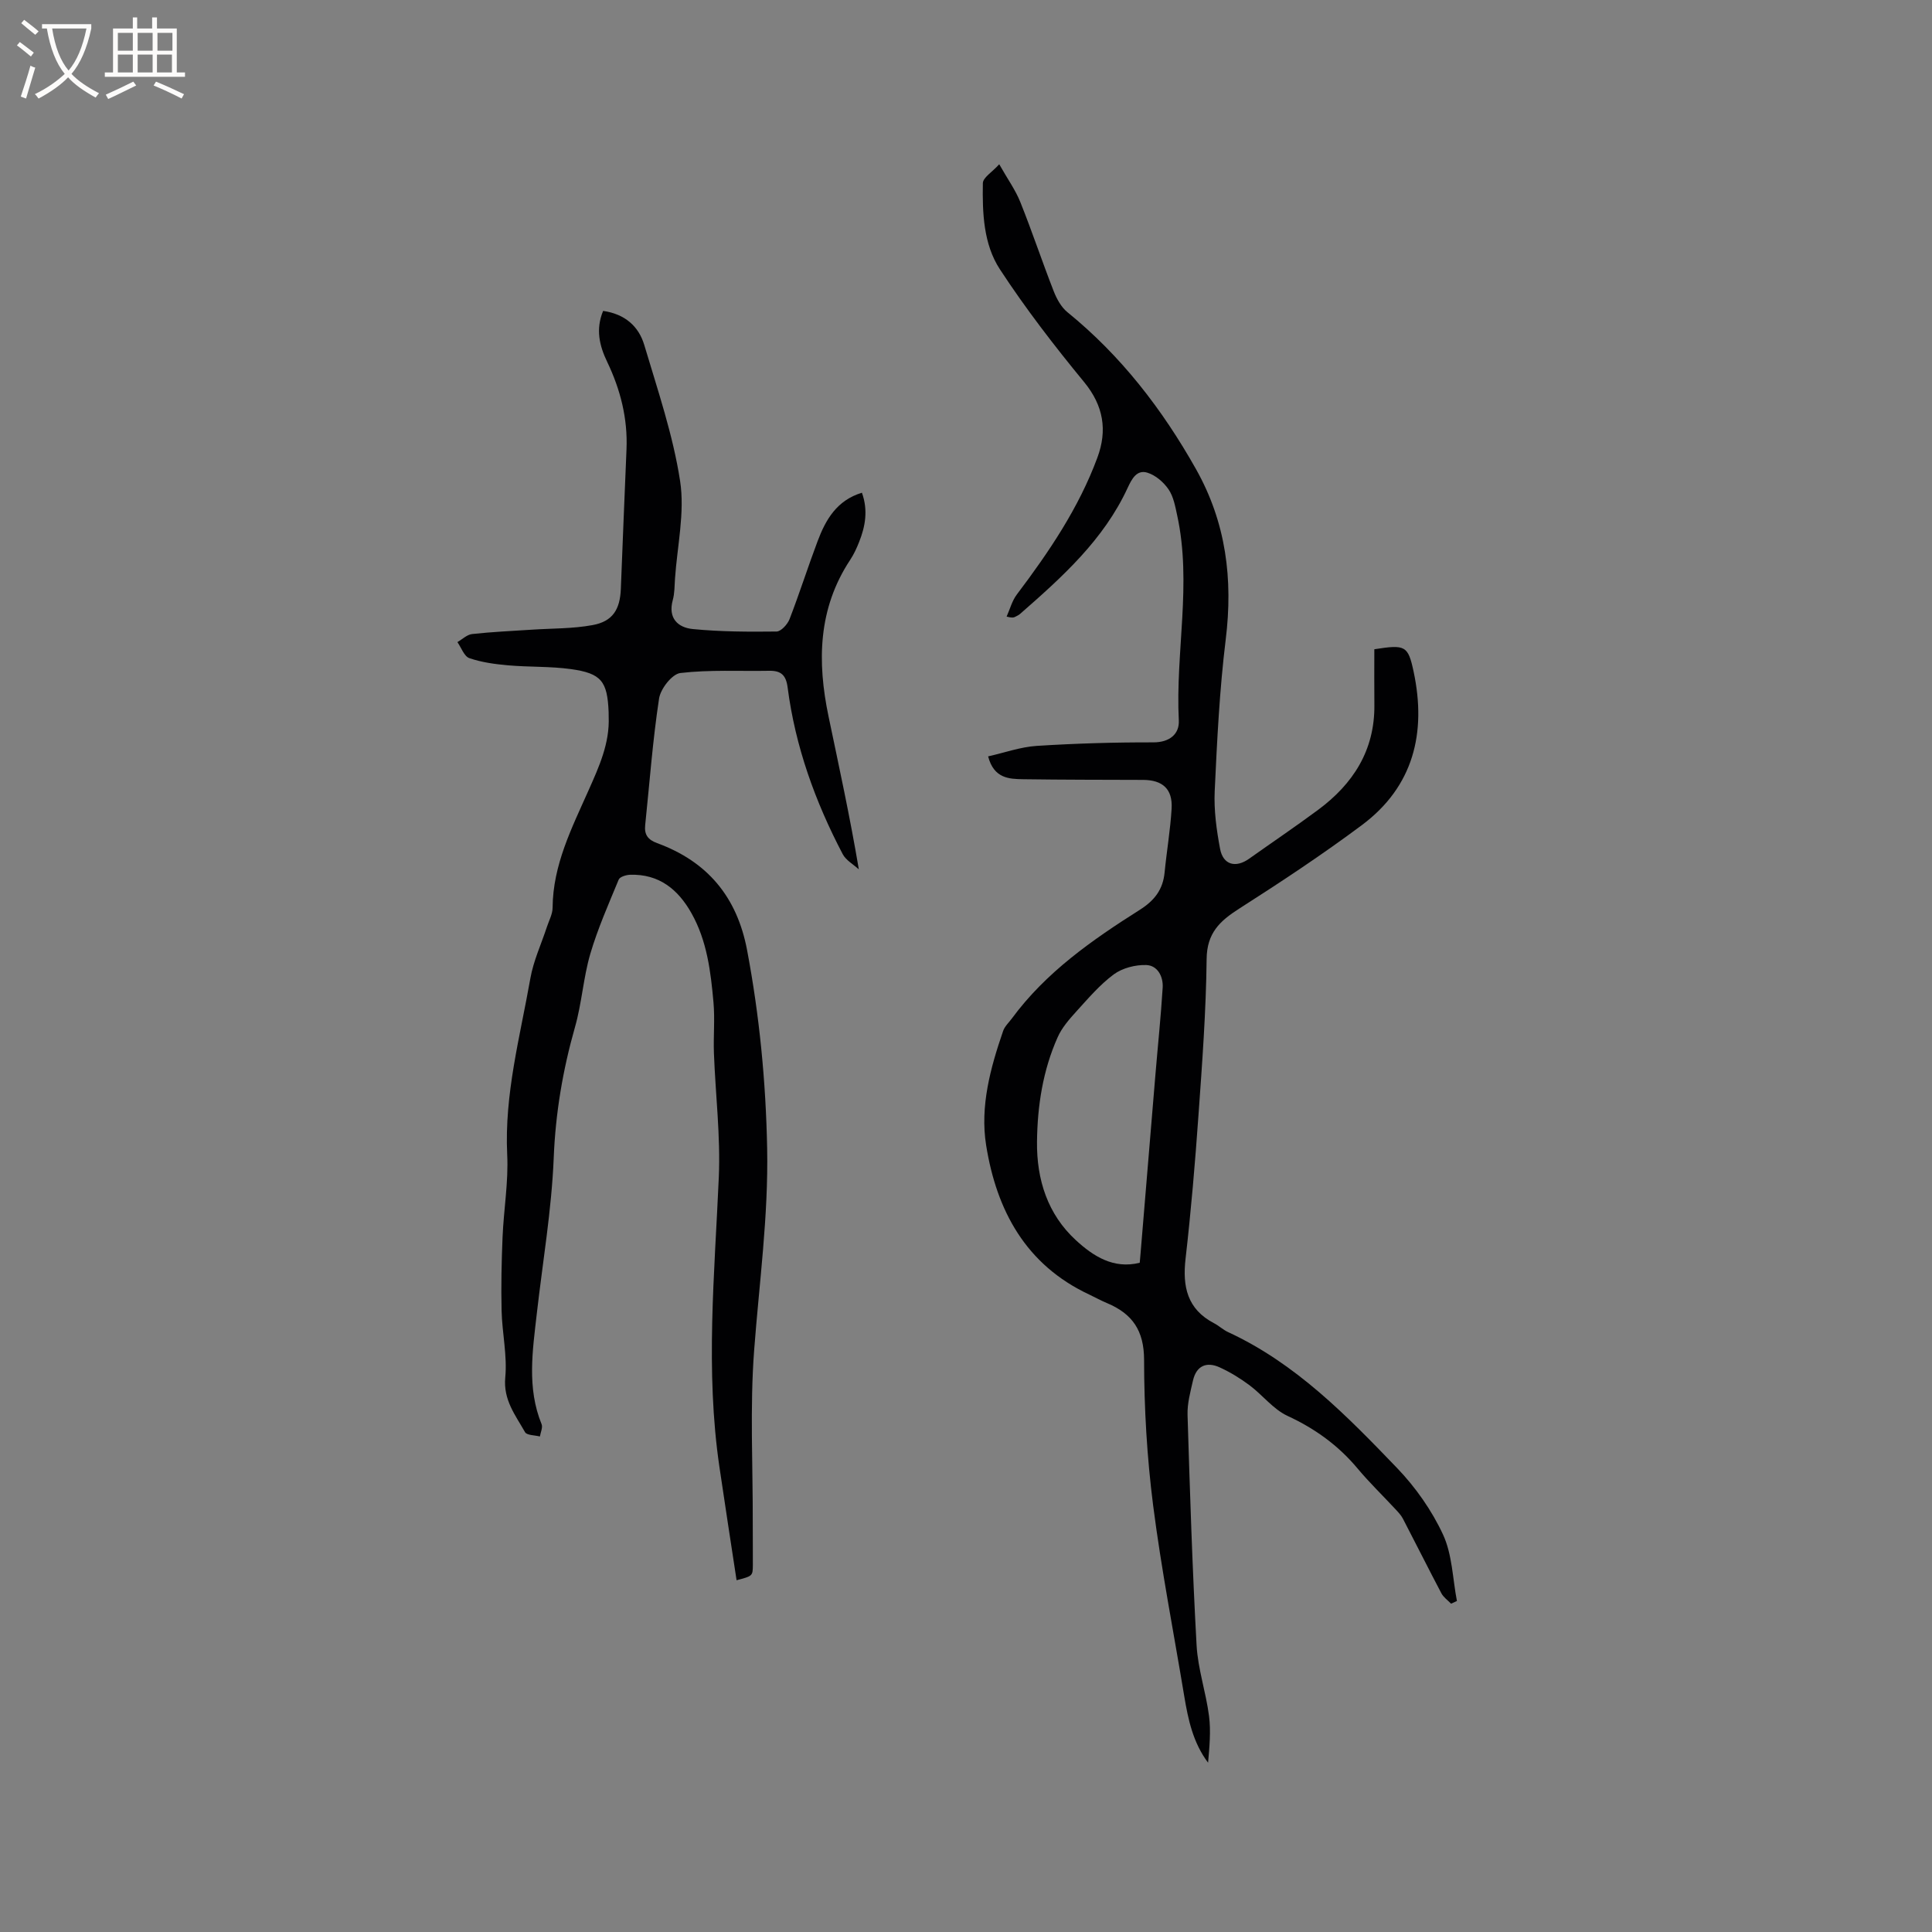<svg enable-background="new 0 0 400 400" viewBox="0 0 400 400" xmlns="http://www.w3.org/2000/svg"><rect x="0" y="0" width="400" height="400" fill="#808080" stroke="none"/><path d="m206.88 34.01c1.74 3.08 3.37 5.33 4.37 7.84 2.44 6.08 4.51 12.31 6.9 18.42.62 1.59 1.55 3.31 2.84 4.36 11.11 9.02 19.65 20.1 26.63 32.5 6.23 11.07 7.69 22.79 6.15 35.29-1.28 10.4-1.79 20.91-2.28 31.39-.18 3.97.38 8.04 1.12 11.96.63 3.31 3.24 3.98 5.99 2.03 4.75-3.37 9.57-6.63 14.25-10.09 7.29-5.39 11.79-12.35 11.7-21.75-.04-3.89-.01-7.78-.01-11.54 6.4-.99 6.98-.82 8.15 4.71 2.66 12.61-.04 23.73-10.73 31.7-8.21 6.13-16.8 11.8-25.44 17.32-4 2.55-6.64 5.05-6.7 10.38-.12 10.8-.92 21.59-1.69 32.37-.7 9.91-1.54 19.81-2.67 29.68-.67 5.8.34 10.47 5.88 13.37 1.03.54 1.9 1.38 2.95 1.86 13.99 6.47 24.54 17.29 34.96 28.13 3.83 3.99 7.19 8.77 9.51 13.77 1.92 4.14 1.99 9.14 2.88 13.76-.4.19-.81.37-1.21.56-.69-.72-1.58-1.33-2.02-2.18-2.7-5.12-5.28-10.29-7.95-15.42-.38-.73-.99-1.37-1.56-1.98-2.6-2.8-5.35-5.46-7.8-8.38-4.01-4.81-8.84-8.29-14.54-10.93-2.95-1.37-5.15-4.31-7.85-6.33-1.93-1.44-4.03-2.73-6.21-3.72-2.71-1.23-4.8-.31-5.5 2.71-.54 2.36-1.21 4.79-1.13 7.17.49 15.89.99 31.78 1.87 47.65.27 4.93 1.95 9.76 2.58 14.69.4 3.15.08 6.4-.2 9.64-3.11-4.13-4.13-8.93-4.94-13.81-2.18-13.16-4.75-26.27-6.44-39.49-1.27-9.96-1.86-20.07-1.87-30.11-.01-6.08-2.44-9.54-7.64-11.73-1.27-.53-2.48-1.2-3.72-1.79-13.13-6.14-19.18-17.39-21.34-30.9-1.29-8.07.88-16.01 3.52-23.68.33-.95 1.18-1.73 1.81-2.58 7.05-9.58 16.62-16.25 26.48-22.49 3.05-1.93 4.8-4.2 5.14-7.75.43-4.41 1.19-8.79 1.45-13.21.23-4.05-1.85-5.92-5.91-5.94-8.27-.03-16.54-.02-24.81-.14-2.97-.04-6.08-.17-7.27-4.73 3.4-.76 6.69-1.95 10.04-2.17 8.03-.51 16.09-.75 24.14-.73 3.45.01 5.44-1.77 5.3-4.54-.72-14.16 2.74-28.35-.34-42.47-.4-1.85-.76-3.88-1.79-5.38-1.02-1.49-2.7-2.94-4.39-3.45-2.16-.66-3.19 1.24-4.06 3.12-4.97 10.78-13.57 18.5-22.28 26.12-.31.27-.71.45-1.09.64-.27.13-.58.21-1.7-.08.69-1.54 1.12-3.26 2.11-4.57 6.66-8.82 12.84-17.94 16.69-28.37 2.07-5.6 1.29-10.69-2.74-15.6-6.17-7.5-12.14-15.24-17.45-23.36-3.41-5.21-3.64-11.68-3.53-17.85.04-1.16 1.93-2.28 3.39-3.9zm29.09 227.43c.08-.89.13-1.42.17-1.94 1.03-12.35 2.05-24.69 3.08-37.04.5-6 1.13-11.99 1.5-17.99.14-2.29-1.07-4.6-3.41-4.67-2.25-.07-4.93.62-6.71 1.93-2.92 2.16-5.34 5.03-7.81 7.74-1.45 1.6-2.95 3.33-3.81 5.27-3.07 6.87-4.2 14.22-4.28 21.67-.08 7.82 2.2 15 8.07 20.38 3.57 3.28 7.77 6.01 13.2 4.65z" fill="#010103"/><path d="m124.87 64.37c4.51.64 7.37 3.19 8.52 7.06 2.77 9.31 5.95 18.62 7.42 28.17 1 6.53-.6 13.47-1.06 20.22-.1 1.48-.07 3.01-.46 4.42-1.03 3.76 1.07 5.7 4.16 6 5.74.56 11.55.58 17.33.51.93-.01 2.27-1.49 2.69-2.57 2.06-5.33 3.79-10.78 5.8-16.12 1.67-4.44 3.94-8.45 9.18-10.05 1.3 3.61.72 6.94-.58 10.2-.5 1.28-1.09 2.55-1.84 3.69-6.68 10.1-6.86 21.1-4.49 32.43 2.16 10.35 4.42 20.67 6.27 31.66-1.14-1.04-2.67-1.88-3.34-3.16-5.7-10.86-9.82-22.29-11.4-34.5-.33-2.56-1.37-3.49-3.8-3.45-6.14.11-12.33-.25-18.4.46-1.72.2-4.12 3.27-4.42 5.3-1.32 8.67-1.96 17.45-2.87 26.18-.21 1.96.53 3.03 2.47 3.74 10.42 3.81 16.55 11.14 18.63 22.17 2.56 13.57 3.88 27.16 4.15 41.01.27 14.08-1.64 27.86-2.69 41.78-.9 11.91-.25 23.94-.29 35.91-.01 2.86.04 5.73.02 8.59-.02 2.28-.05 2.28-3.37 3.15-1.19-7.86-2.41-15.65-3.55-23.45-2.94-19.99-1-39.97-.13-59.98.37-8.53-.69-17.13-1.01-25.7-.13-3.49.22-7.02-.09-10.49-.57-6.37-1.33-12.75-4.56-18.48-2.78-4.95-6.73-8.15-12.72-7.96-.81.03-2.1.42-2.34.99-2.1 5.08-4.34 10.14-5.89 15.4-1.44 4.93-1.75 10.19-3.16 15.13-2.53 8.9-4.04 17.82-4.41 27.13-.44 10.77-2.28 21.47-3.5 32.21-.87 7.67-2.08 15.36.99 22.89.28.69-.21 1.69-.35 2.55-1.06-.28-2.71-.23-3.08-.9-1.98-3.51-4.53-6.65-4.09-11.33.43-4.54-.65-9.2-.76-13.81-.12-5.08-.01-10.17.2-15.25.24-5.7 1.24-11.42.96-17.08-.6-12.48 2.66-24.38 4.79-36.45.64-3.66 2.27-7.14 3.44-10.71.43-1.31 1.16-2.62 1.17-3.94.06-8.9 4-16.56 7.48-24.39 2.15-4.84 4.36-9.68 4.13-15.18-.01-.32 0-.64-.01-.95-.26-6.36-1.49-8.01-7.81-8.89-4.28-.59-8.67-.4-12.99-.78-2.71-.24-5.48-.61-8.04-1.49-1.07-.37-1.66-2.17-2.47-3.32 1.02-.58 1.99-1.56 3.06-1.67 4.09-.45 8.21-.63 12.32-.9 4.21-.28 8.48-.19 12.6-.95 4.17-.76 5.69-3.22 5.86-7.52.38-9.62.76-19.23 1.17-28.85.27-6.4-1.25-12.38-3.99-18.11-1.6-3.32-2.44-6.74-.85-10.57z" fill="#010103"/><g fill="#fcfbfa"><path d="m6.4 11.7c-1-.8-1.9-1.6-2.9-2.3l.6-.7c.9.7 1.9 1.4 2.9 2.2zm-2.1 8.3c.7-2.1 1.4-4.2 2-6.4.2.1.6.3 1 .4-.7 2.3-1.3 4.4-1.9 6.4zm3-12.8c-1.1-.9-2.1-1.7-2.9-2.4l.6-.7c1 .8 2 1.5 3 2.4zm1.4-1.3v-.9h10.2v.9c-.9 4.2-2.3 7.3-4.1 9.4 1.3 1.4 3.2 2.7 5.7 4-.2.2-.4.5-.7.9-2.5-1.4-4.4-2.7-5.7-4.2-1.4 1.5-3.5 3-6.1 4.4 0 0 0 0-.1-.1-.3-.4-.5-.7-.7-.8 2.7-1.3 4.7-2.8 6.2-4.2-1.8-2.2-3-5.3-3.7-9.4zm9.2 0h-7.1c.6 3.8 1.7 6.7 3.4 8.7 1.7-2 2.9-4.8 3.7-8.7z"/><path d="m31.6 3.6h.9v2.3h4.1v9.1h1.7v.9h-16.6v-.9h1.7v-9.1h4.1v-2.3h.9v2.3h3.1v-2.3zm-4 13.3.6.8c-1.9.9-3.8 1.9-5.8 2.8-.2-.3-.3-.6-.5-.9 2-.9 3.9-1.8 5.7-2.7zm-3.2-10.1v3.7h3.1v-3.7zm0 4.5v3.7h3.1v-3.7zm4.1-4.5v3.7h3.1v-3.7zm0 4.5v3.7h3.1v-3.7zm9.1 9.1c-2.1-1.1-4.1-2-5.8-2.7l.5-.8c2.2.9 4.1 1.8 5.8 2.6zm-1.9-13.6h-3.1v3.7h3.1zm-3.2 4.5v3.7h3.1v-3.7z"/></g></svg>